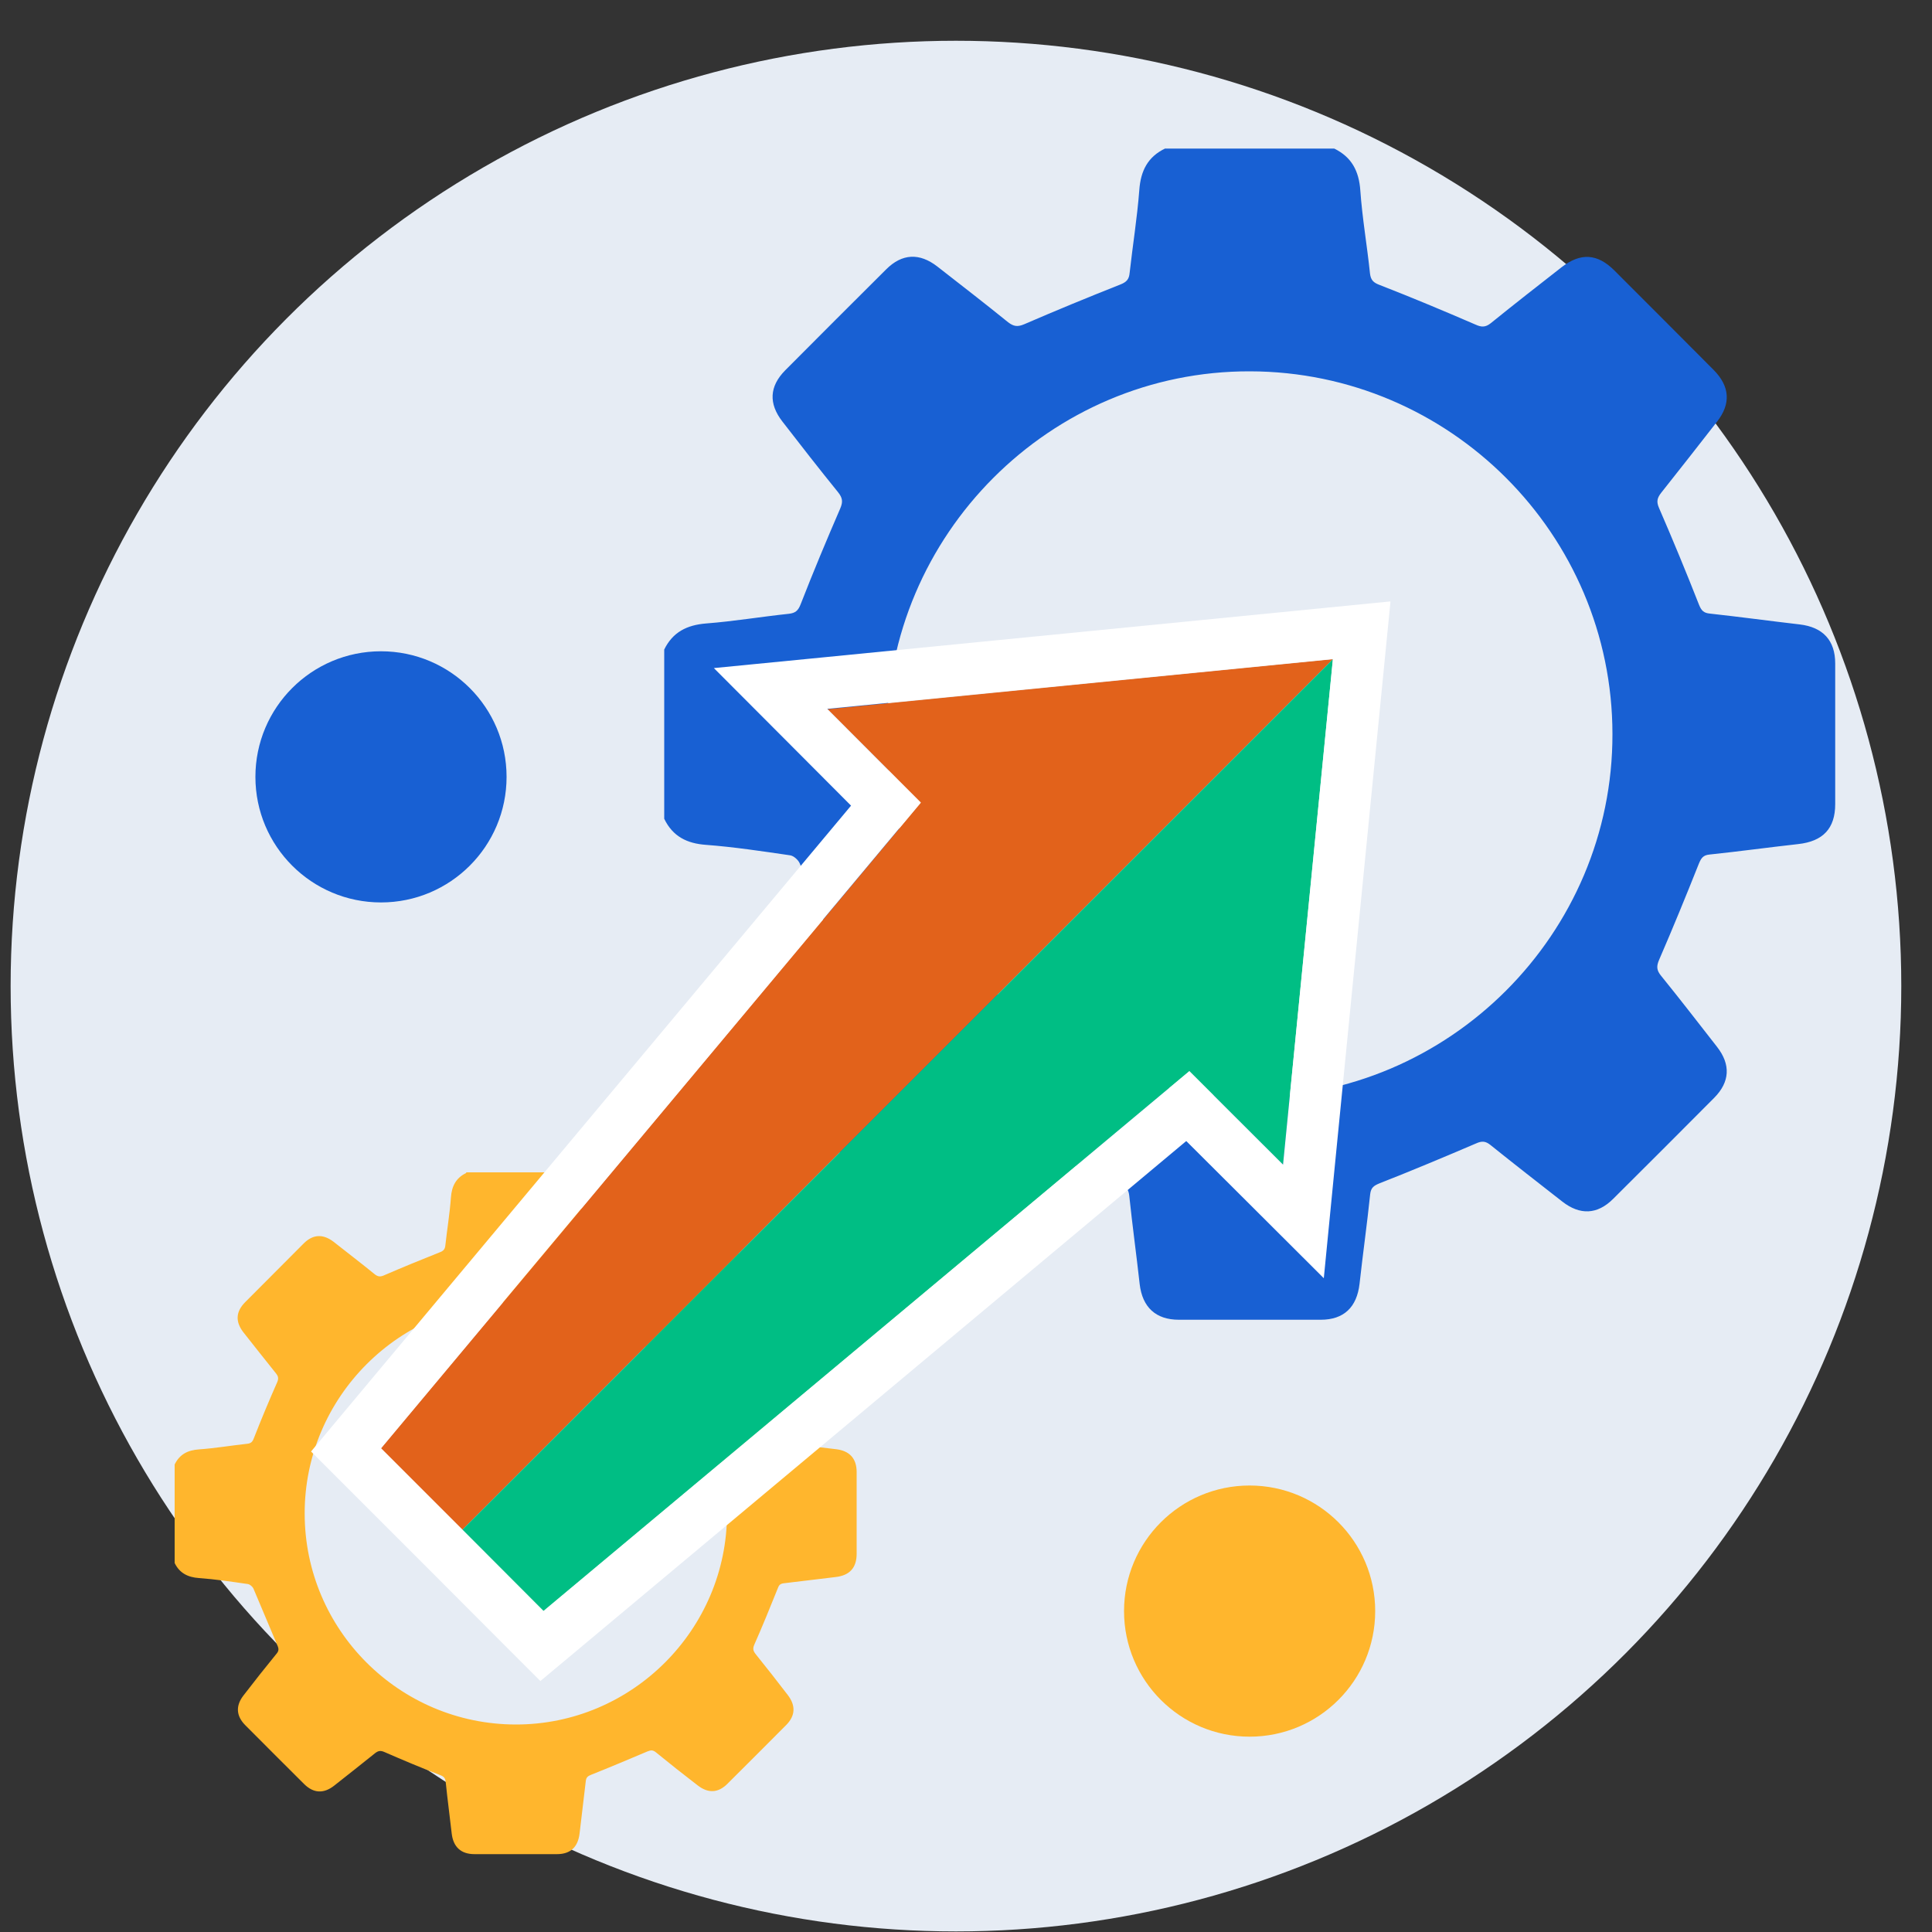 <?xml version="1.0" encoding="UTF-8"?>
<svg id="Layer_1" data-name="Layer 1" xmlns="http://www.w3.org/2000/svg" viewBox="0 0 100 100">
  <rect x="0" y="0" width="100" height="100" fill="#333333" stroke="none"/>
  <defs>
    <style>
      .cls-1 {
        fill: #00be84;
      }

      .cls-2 {
        fill: #e6ecf4;
      }

      .cls-3 {
        fill: #fff;
      }

      .cls-4 {
        fill: #ffb62d;
      }

      .cls-5 {
        fill: #e2621b;
      }

      .cls-6 {
        fill: #1860d3;
      }
    </style>
  </defs>
  <circle class="cls-2" cx="49.48" cy="51.04" r="48.93"/>
  <path class="cls-6" d="M60.3,7.69h8.76c.9,.44,1.28,1.16,1.35,2.17,.1,1.43,.35,2.85,.5,4.29,.04,.35,.18,.48,.5,.6,1.67,.65,3.32,1.34,4.96,2.05,.31,.14,.51,.15,.79-.07,1.21-.98,2.44-1.94,3.67-2.9,.98-.76,1.85-.71,2.73,.17,1.71,1.71,3.43,3.43,5.14,5.15,.84,.85,.9,1.75,.17,2.68-.96,1.23-1.92,2.46-2.89,3.68-.21,.27-.25,.46-.11,.78,.72,1.66,1.41,3.33,2.07,5.01,.12,.3,.24,.43,.57,.46,1.55,.17,3.09,.38,4.64,.56,1.2,.14,1.84,.82,1.84,2.02v7.28c0,1.27-.64,1.93-1.92,2.07-1.53,.17-3.05,.38-4.58,.54-.34,.03-.44,.19-.56,.48-.66,1.66-1.34,3.32-2.05,4.96-.15,.34-.14,.55,.1,.84,.98,1.21,1.93,2.44,2.89,3.67,.72,.92,.67,1.82-.14,2.64-1.74,1.75-3.48,3.49-5.23,5.23-.82,.82-1.72,.86-2.64,.14-1.24-.97-2.49-1.94-3.72-2.93-.25-.2-.44-.21-.73-.08-1.66,.71-3.33,1.41-5.01,2.07-.29,.12-.44,.22-.48,.56-.16,1.55-.38,3.09-.55,4.64-.14,1.21-.81,1.86-2.01,1.86h-7.34c-1.2,0-1.89-.65-2.03-1.84-.17-1.53-.38-3.05-.54-4.58-.04-.37-.19-.51-.53-.65-1.64-.65-3.28-1.33-4.9-2.03-.34-.15-.55-.14-.84,.09-1.21,.98-2.44,1.94-3.67,2.9-.92,.72-1.82,.68-2.64-.14-1.75-1.74-3.49-3.49-5.23-5.23-.82-.83-.88-1.73-.16-2.64,.97-1.24,1.94-2.49,2.93-3.72,.2-.24,.22-.43,.1-.73-.72-1.68-1.4-3.38-2.12-5.06-.08-.18-.32-.39-.5-.41-1.44-.21-2.89-.43-4.34-.54-1-.07-1.73-.44-2.17-1.35v-8.76c.44-.9,1.17-1.27,2.17-1.35,1.43-.11,2.85-.35,4.28-.5,.34-.04,.48-.16,.61-.49,.65-1.67,1.34-3.32,2.05-4.96,.15-.35,.12-.55-.11-.84-.98-1.21-1.94-2.44-2.89-3.67-.71-.92-.67-1.81,.15-2.64,1.74-1.75,3.48-3.49,5.23-5.23,.82-.82,1.72-.86,2.64-.15,1.23,.96,2.46,1.91,3.67,2.89,.29,.22,.49,.25,.84,.1,1.64-.71,3.29-1.39,4.96-2.05,.33-.13,.46-.27,.49-.61,.16-1.43,.39-2.85,.5-4.28,.07-1,.44-1.73,1.35-2.16h.01Zm23.16,30.3c-.01-10.34-8.42-18.75-18.76-18.77-10.34-.03-18.81,8.46-18.8,18.8,.01,10.34,8.42,18.75,18.76,18.77,10.35,.02,18.82-8.45,18.8-18.8h0Z"/>
  <path class="cls-4" d="M24.16,60.68h5.1c.52,.26,.74,.68,.78,1.26,.06,.84,.2,1.67,.29,2.49,.02,.2,.1,.28,.29,.35,.97,.38,1.93,.78,2.89,1.19,.18,.08,.3,.09,.46-.04,.71-.57,1.42-1.13,2.13-1.69,.57-.44,1.07-.41,1.58,.1,1,1,2,2,2.99,3,.49,.5,.52,1.02,.1,1.56-.56,.71-1.11,1.43-1.68,2.14-.12,.15-.14,.27-.06,.46,.42,.97,.82,1.94,1.21,2.92,.07,.18,.14,.24,.33,.27,.9,.1,1.8,.22,2.7,.32,.7,.08,1.07,.48,1.07,1.18v4.23c0,.74-.37,1.13-1.11,1.21-.89,.1-1.77,.22-2.66,.32-.2,.02-.26,.11-.32,.28-.39,.97-.78,1.93-1.2,2.88-.09,.2-.08,.32,.05,.49,.57,.71,1.13,1.42,1.68,2.14,.41,.54,.39,1.06-.08,1.54-1.01,1.02-2.03,2.03-3.05,3.05-.48,.48-1,.5-1.54,.08-.73-.56-1.45-1.13-2.16-1.71-.15-.12-.25-.12-.43-.05-.97,.41-1.94,.82-2.92,1.21-.17,.07-.26,.13-.28,.33-.1,.9-.22,1.8-.32,2.7-.08,.71-.47,1.08-1.17,1.08h-4.27c-.7,0-1.1-.37-1.18-1.07-.1-.89-.22-1.77-.31-2.66-.02-.22-.11-.3-.31-.37-.96-.37-1.91-.77-2.85-1.18-.2-.09-.32-.08-.49,.05-.71,.57-1.42,1.13-2.13,1.69-.54,.42-1.06,.39-1.54-.08-1.02-1.01-2.03-2.03-3.05-3.05-.48-.48-.51-1.01-.1-1.54,.56-.73,1.13-1.45,1.71-2.16,.12-.14,.13-.25,.05-.43-.42-.98-.82-1.96-1.24-2.94-.05-.11-.18-.22-.29-.24-.84-.12-1.68-.25-2.53-.31-.58-.04-1.01-.26-1.26-.78v-5.1c.26-.53,.68-.74,1.26-.78,.84-.06,1.66-.2,2.49-.29,.2-.02,.28-.1,.35-.29,.38-.97,.78-1.93,1.2-2.88,.09-.2,.07-.32-.06-.48-.57-.71-1.13-1.42-1.69-2.13-.41-.54-.39-1.05,.09-1.54,1.01-1.02,2.03-2.03,3.04-3.05,.48-.48,1-.5,1.54-.09,.71,.56,1.43,1.11,2.13,1.68,.16,.13,.29,.15,.49,.06,.95-.41,1.92-.81,2.88-1.19,.19-.07,.27-.16,.29-.35,.09-.83,.23-1.66,.29-2.49,.04-.58,.26-1.01,.78-1.26v-.02Zm13.47,17.64c0-6.02-4.9-10.91-10.92-10.92s-10.95,4.92-10.94,10.94c0,6.02,4.9,10.91,10.92,10.92,6.02,.01,10.95-4.92,10.94-10.94Z"/>
  <g>
    <polygon class="cls-5" points="19.72 74.97 47.66 41.55 42.82 36.71 68.99 34.12 23.93 79.18 19.72 74.97"/>
    <polygon class="cls-1" points="28.14 83.4 61.56 55.45 66.41 60.29 68.99 34.12 23.93 79.18 28.14 83.4"/>
  </g>
  <path class="cls-3" d="M68.99,34.12l-2.58,26.16-4.85-4.84-33.43,27.94-4.2-4.21-4.21-4.21,27.94-33.42-4.84-4.85,26.16-2.58m2.98-2.98l-3.24,.32-26.16,2.58-5.61,.55,3.99,4,3.11,3.12-26.38,31.55-1.57,1.88,1.73,1.73,4.21,4.21,4.2,4.21,1.73,1.73,1.88-1.57,31.55-26.38,3.12,3.11,4,3.99,.55-5.61,2.58-26.16,.32-3.24h0Z"/>
  <circle class="cls-4" cx="64.68" cy="83.39" r="6.5"/>
  <circle class="cls-6" cx="19.72" cy="40.21" r="6.5"/>
</svg>